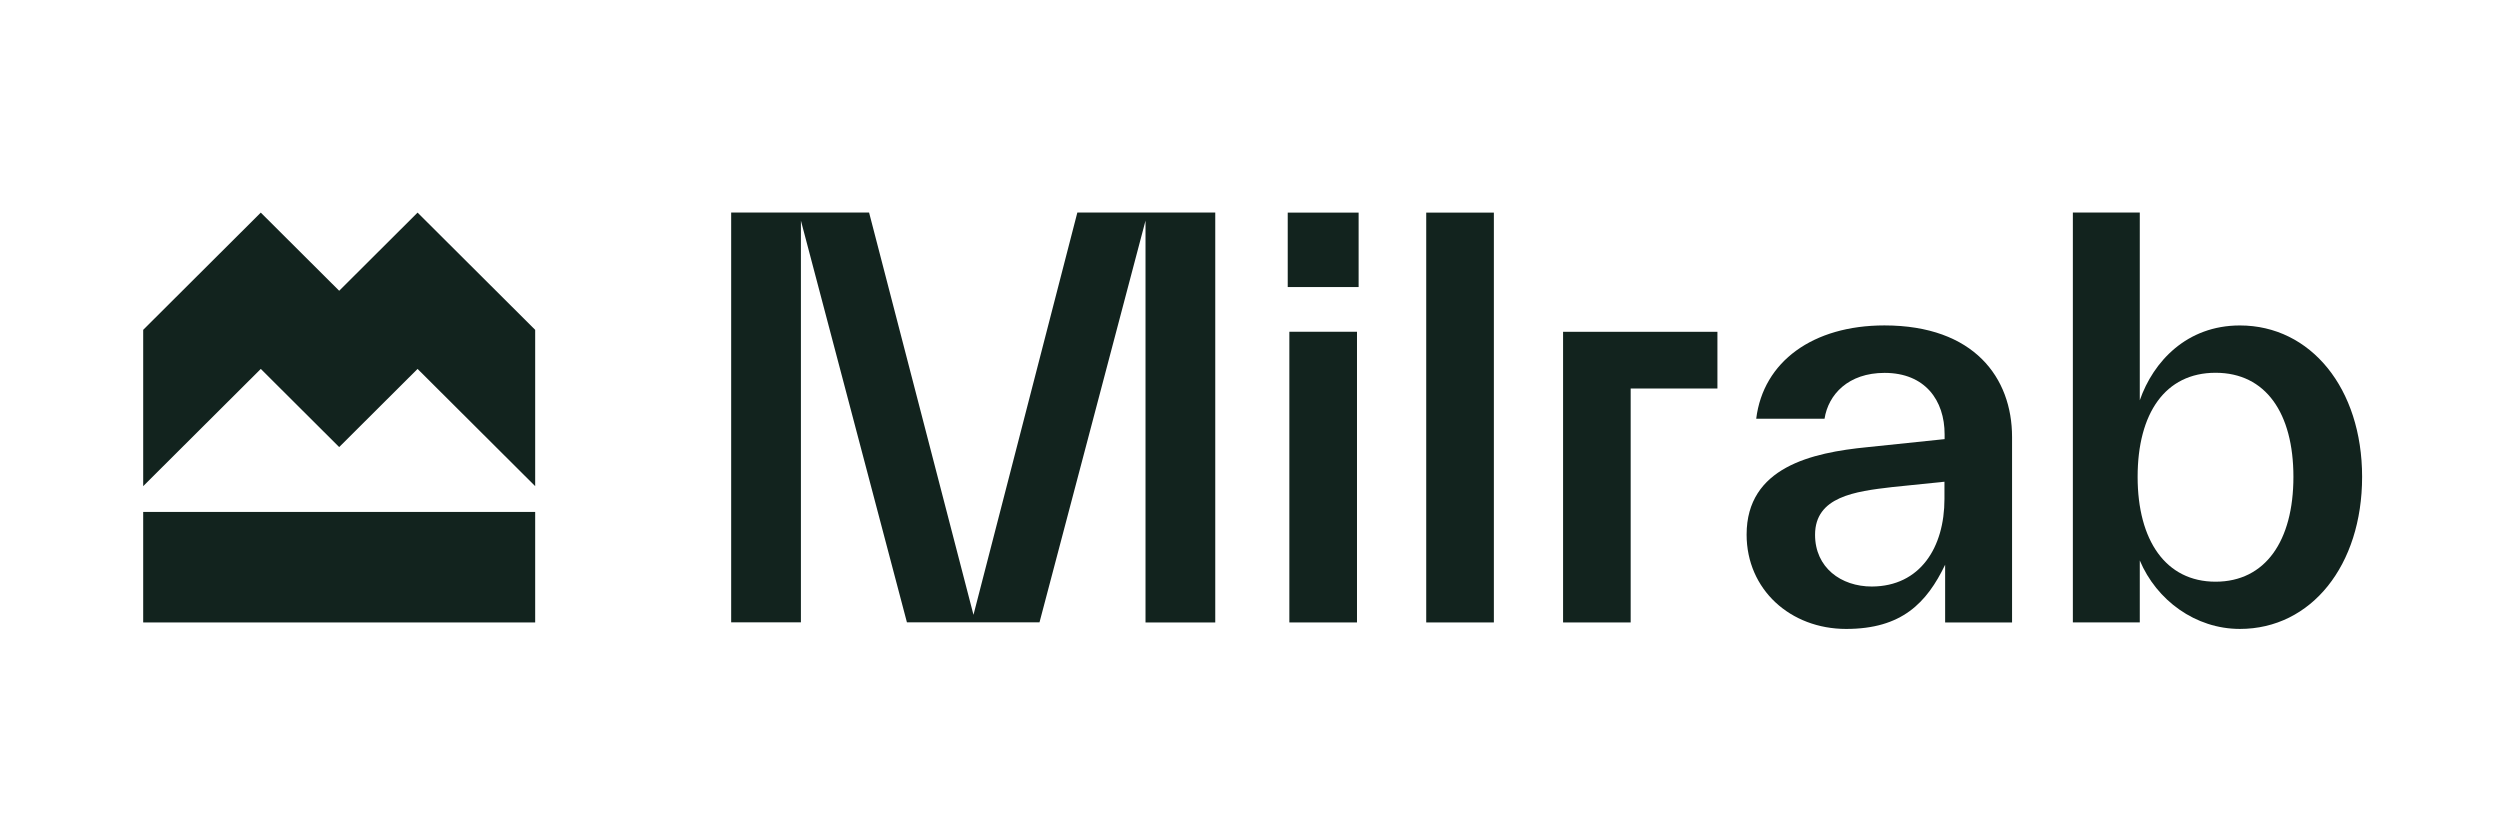 <svg width="300" height="100" viewBox="0 0 300 100" fill="none" xmlns="http://www.w3.org/2000/svg">
<path d="M187.569 39.816V74.694H195.68V46.621H206.091V39.816H187.569Z" fill="#12231E"/>
<path d="M64.221 61.432H17.183V74.694H64.221V61.432Z" fill="#12231E"/>
<path d="M17.183 39.581V58.338L31.294 44.27L40.702 53.649L50.109 44.27L64.221 58.338V39.581L50.109 25.513L40.702 34.892L31.294 25.513L17.183 39.581Z" fill="#12231E"/>
<path d="M145.831 74.694H137.462V26.474L124.739 74.682H108.832L96.109 26.474V74.682H87.74V25.502H104.289L116.817 73.778L129.282 25.502H145.831V74.694Z" fill="#12231E"/>
<path d="M154.527 34.446V25.513H163.034V34.446H154.527ZM154.722 74.693V39.81H162.839V74.693H154.722Z" fill="#12231E"/>
<path d="M171.147 74.693V25.513H179.264V74.693H171.147Z" fill="#12231E"/>
<path d="M241.447 52.438V74.694H233.416V67.769C231.207 72.344 228.225 75.472 221.536 75.472C214.849 75.472 209.593 70.749 209.593 64.149C209.593 56.057 217.446 54.313 224.072 53.661L233.353 52.695V52.123C233.353 48.046 231.013 44.746 226.148 44.746C221.795 44.746 219.398 47.337 218.944 50.247H210.746C211.59 43.385 217.561 39.05 226.132 39.05C236.904 39.056 241.447 45.346 241.447 52.438ZM233.335 59.872V57.807L227.026 58.454C222.615 58.968 217.807 59.597 217.807 64.172C217.807 68.118 220.923 70.383 224.623 70.383C230.416 70.36 233.335 65.699 233.335 59.877V59.872Z" fill="#12231E"/>
<path d="M283.453 57.223C283.453 67.837 277.356 75.471 268.785 75.471C263.461 75.471 258.786 72.04 256.774 67.253V74.687H248.743V25.507H256.774V48.033C258.396 43.372 262.423 39.055 268.785 39.055C277.286 39.055 283.453 46.609 283.453 57.223ZM275.21 57.223C275.21 49.588 271.9 44.733 265.866 44.733C259.831 44.733 256.515 49.588 256.515 57.223C256.515 64.857 259.894 69.804 265.866 69.804C271.837 69.804 275.21 64.92 275.21 57.223Z" fill="#12231E"/>
</svg>
